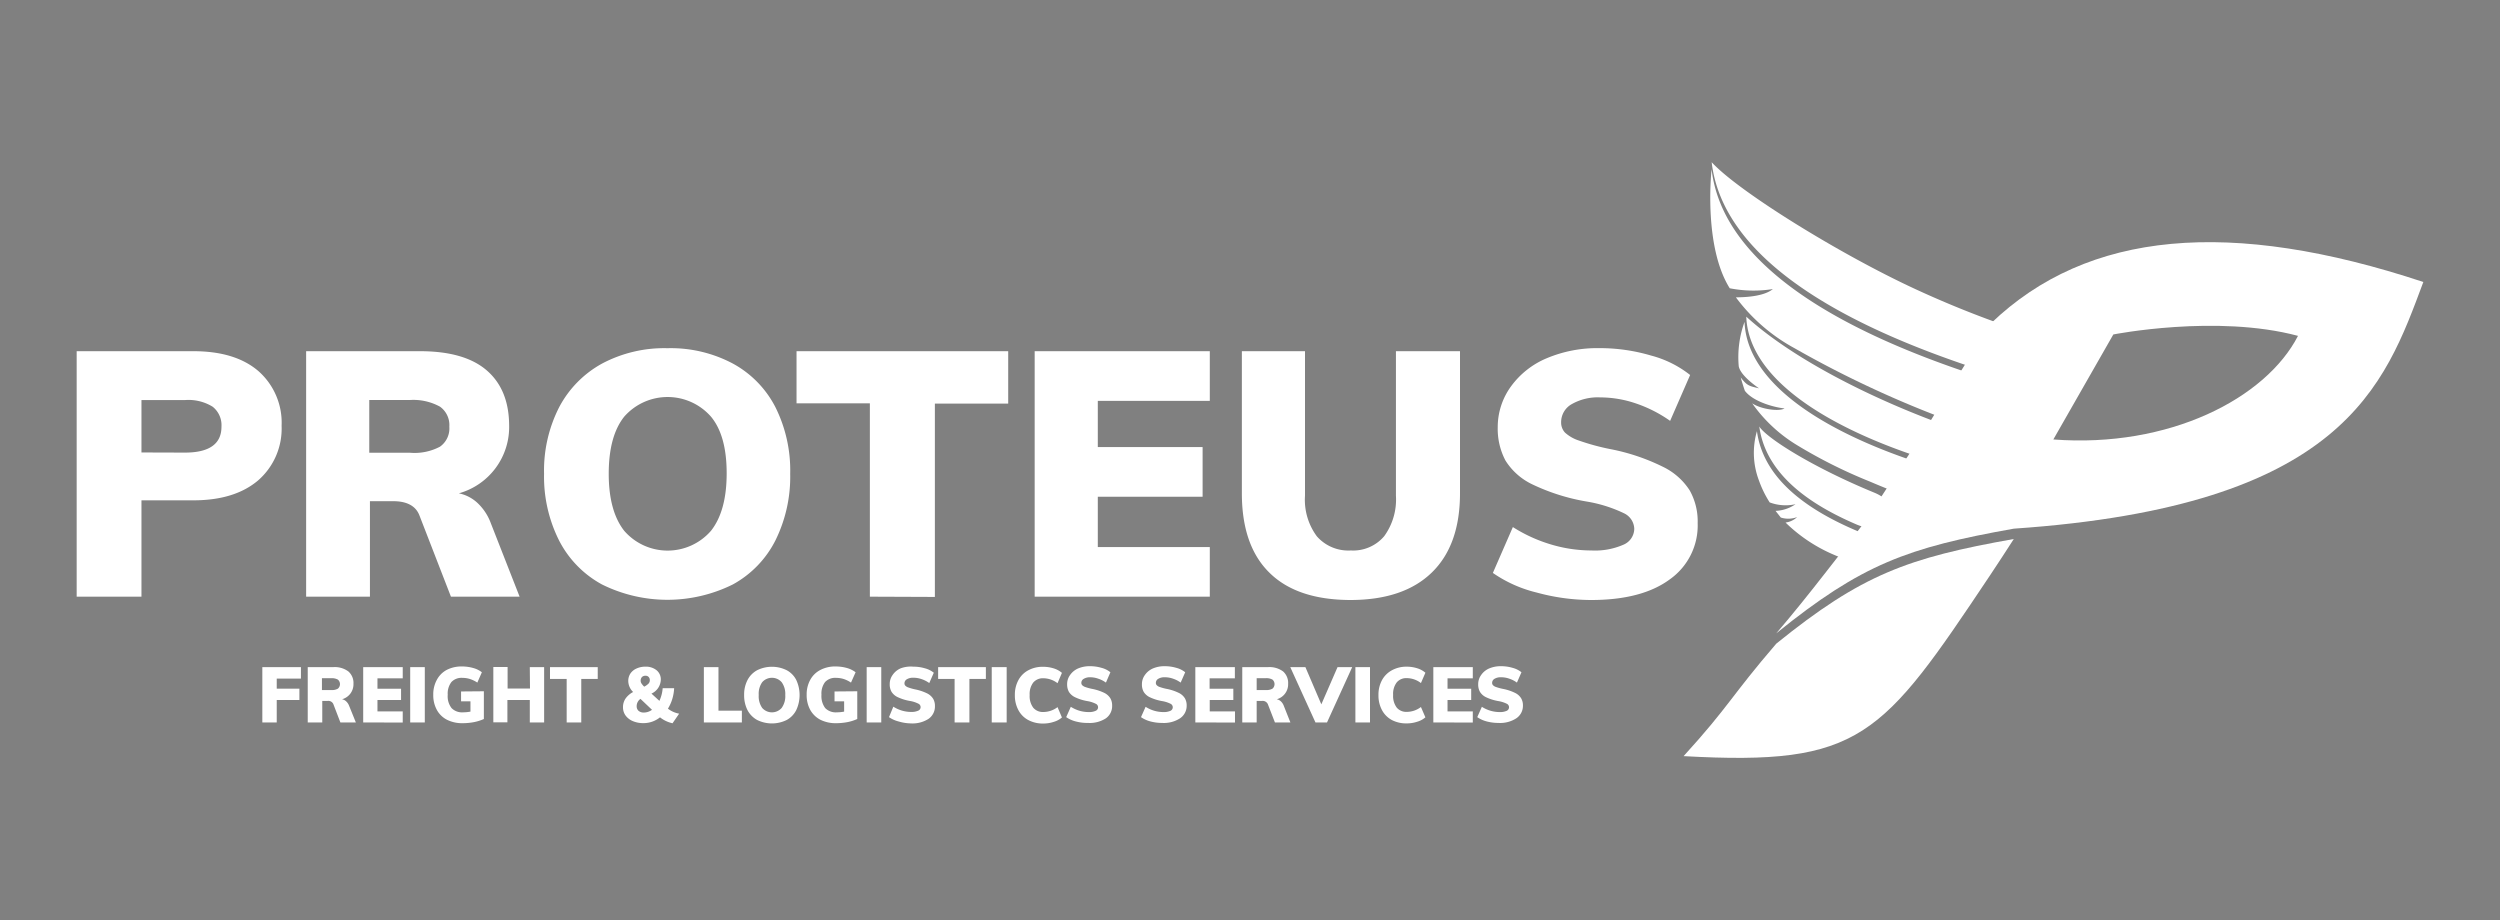 <svg xmlns="http://www.w3.org/2000/svg" xmlns:xlink="http://www.w3.org/1999/xlink" viewBox="0 0 375 138"><rect x="0" y="0" width="375" height="138" fill="#808080" stroke="none"/><defs><style>.cls-1{fill:none;}.cls-2{isolation:isolate;}.cls-3{opacity:0.24;mix-blend-mode:screen;}.cls-4{opacity:0.3;}.cls-5{clip-path:url(#clip-path);}.cls-6{opacity:0.76;}.cls-7{clip-path:url(#clip-path-2);}.cls-8{mix-blend-mode:color-dodge;fill:url(#radial-gradient);}.cls-10,.cls-9{fill:#fff;}.cls-9{fill-rule:evenodd;}</style><clipPath id="clip-path"><rect class="cls-1" x="2524" y="171" width="1920" height="801"></rect></clipPath><clipPath id="clip-path-2"><rect class="cls-1" x="2453" y="-35.63" width="2494.05" height="1033.03"></rect></clipPath><radialGradient id="radial-gradient" cx="2674.13" cy="-974.45" r="1268.41" gradientTransform="translate(-3555.41 -29.02) scale(1.94 1.2)" gradientUnits="userSpaceOnUse"><stop offset="0.01" stop-color="#37c7f4"></stop><stop offset="0.08" stop-color="#32b5de"></stop><stop offset="0.42" stop-color="#1d6880"></stop><stop offset="0.7" stop-color="#0d303b"></stop><stop offset="0.9" stop-color="#040d10"></stop><stop offset="1"></stop></radialGradient></defs><title>Logo-proteus</title><g class="cls-2"><g id="Capa_1" data-name="Capa 1"><g class="cls-4"><g class="cls-5"><g class="cls-6"><g class="cls-7"><ellipse class="cls-8" cx="1635.95" cy="-1198.93" rx="2462.46" ry="1522.81"></ellipse></g></g></g></g><path class="cls-9" d="M252.54,113.42c6.84-7.51,7.13-9,13.9-16.87h0c12.82-10.37,19.71-12.88,35.63-15.7q-1.85,2.88-3.55,5.43C282.24,110.65,279.15,114.9,252.54,113.42Z"></path><path class="cls-9" d="M298.63,48.51c-1.55,2.38-3.16,5-4.88,7.79-1.59,2.58-3.27,5.35-5.08,8.32l-8.95,13.66c-2,2.64-3.92,5.1-5.74,7.42-2.61,3.35-5.06,6.41-7.54,9.3h0c12.82-10.37,19.71-12.87,35.63-15.7,49.44-3.38,55.6-21.35,61.43-37C334.63,32.74,313.18,34.54,298.63,48.51ZM308,65.92l9-15.75s15.48-3.06,27.7.21C339.87,59.77,325.36,67.24,308,65.92Z"></path><path class="cls-10" d="M39.35,108.37v-8.3h5.79v1.72H41.51v1.51h3.4V105h-3.4v3.37Z"></path><path class="cls-10" d="M53.38,108.37H51.06L50,105.61a.82.82,0,0,0-.87-.47h-.79v3.23H46.16v-8.3H50a3.4,3.4,0,0,1,2.26.65,2.29,2.29,0,0,1,.76,1.85,2.33,2.33,0,0,1-1.72,2.32,1.19,1.19,0,0,1,.63.32,1.8,1.8,0,0,1,.45.69Zm-2.7-5.07a.89.89,0,0,0,0-1.36,1.89,1.89,0,0,0-1-.21H48.29v1.78h1.38A1.85,1.85,0,0,0,50.68,103.3Z"></path><path class="cls-10" d="M54.48,108.37v-8.3h5.93v1.68H56.62v1.56h3.54V105H56.62v1.71h3.79v1.67Z"></path><path class="cls-10" d="M61.53,108.37v-8.3h2.19v8.3Z"></path><path class="cls-10" d="M72.58,103.69v4.16a6.85,6.85,0,0,1-1.49.47,9.29,9.29,0,0,1-1.68.16,5.09,5.09,0,0,1-2.35-.51,3.59,3.59,0,0,1-1.53-1.48,4.58,4.58,0,0,1-.54-2.28,4.5,4.5,0,0,1,.54-2.24A3.59,3.59,0,0,1,67,100.49a4.78,4.78,0,0,1,2.29-.52,6.16,6.16,0,0,1,1.69.23,3.67,3.67,0,0,1,1.3.64l-.68,1.55a4.51,4.51,0,0,0-1.11-.54,3.77,3.77,0,0,0-1.13-.17,2.06,2.06,0,0,0-1.65.63,2.83,2.83,0,0,0-.55,1.9,2.9,2.9,0,0,0,.57,2,2.2,2.2,0,0,0,1.74.64,5.86,5.86,0,0,0,1.1-.11v-1.54H69.16v-1.48Z"></path><path class="cls-10" d="M79.47,100.07h2.15v8.3H79.47V105H76.11v3.35H74v-8.3h2.14v3.23h3.36Z"></path><path class="cls-10" d="M85,108.37v-6.53H82.5v-1.77h7.16v1.77H87.19v6.53Z"></path><path class="cls-10" d="M100.88,108.49A4.63,4.63,0,0,1,99,107.6a3.94,3.94,0,0,1-2.47.87,4,4,0,0,1-1.6-.3,2.58,2.58,0,0,1-1.09-.84,2.06,2.06,0,0,1-.39-1.24,2.29,2.29,0,0,1,.37-1.29,3.23,3.23,0,0,1,1.15-1,2.33,2.33,0,0,1-.73-1.66,2,2,0,0,1,.32-1.11,2.18,2.18,0,0,1,.91-.75A3.13,3.13,0,0,1,96.8,100a2.52,2.52,0,0,1,1.69.54,1.76,1.76,0,0,1,.63,1.42,2.37,2.37,0,0,1-1.4,2.08l1.19,1.09a5.5,5.5,0,0,0,.49-1.9h1.72a6.7,6.7,0,0,1-.28,1.63,6.27,6.27,0,0,1-.65,1.44,3.86,3.86,0,0,0,1.68.75Zm-5.09-1.86a1.18,1.18,0,0,0,.8.25,2.07,2.07,0,0,0,1.21-.41l-1.73-1.64a1.34,1.34,0,0,0-.57,1.11A.9.9,0,0,0,95.79,106.63Zm.51-5.08a.77.77,0,0,0-.2.55.73.73,0,0,0,.11.4,2.8,2.8,0,0,0,.42.5,2.48,2.48,0,0,0,.65-.46.72.72,0,0,0,.19-.51.66.66,0,0,0-.18-.49.62.62,0,0,0-.46-.18A.73.73,0,0,0,96.3,101.55Z"></path><path class="cls-10" d="M105.58,108.37v-8.3h2.19v6.53h3.51v1.77Z"></path><path class="cls-10" d="M113.58,108a3.56,3.56,0,0,1-1.46-1.49,4.89,4.89,0,0,1-.5-2.26,4.73,4.73,0,0,1,.51-2.25,3.54,3.54,0,0,1,1.45-1.47,5,5,0,0,1,4.42,0,3.41,3.41,0,0,1,1.44,1.47,5.34,5.34,0,0,1,0,4.51A3.45,3.45,0,0,1,118,108a5,5,0,0,1-4.42,0Zm3.67-1.81a3,3,0,0,0,.54-1.94,3,3,0,0,0-.54-1.92,1.94,1.94,0,0,0-2.92,0,3,3,0,0,0-.52,1.92,3.05,3.05,0,0,0,.52,1.94,1.94,1.94,0,0,0,2.92,0Z"></path><path class="cls-10" d="M128.59,103.69v4.16a6.76,6.76,0,0,1-1.48.47,9.4,9.4,0,0,1-1.69.16,5.12,5.12,0,0,1-2.35-.51,3.7,3.7,0,0,1-1.53-1.48,4.58,4.58,0,0,1-.54-2.28,4.5,4.5,0,0,1,.54-2.24,3.62,3.62,0,0,1,1.52-1.48,4.74,4.74,0,0,1,2.28-.52,6.29,6.29,0,0,1,1.7.23,3.85,3.85,0,0,1,1.3.64l-.69,1.55a4.46,4.46,0,0,0-1.1-.54,3.88,3.88,0,0,0-1.14-.17,2.06,2.06,0,0,0-1.65.63,2.84,2.84,0,0,0-.54,1.9,3,3,0,0,0,.56,2,2.21,2.21,0,0,0,1.75.64,5.76,5.76,0,0,0,1.09-.11v-1.54h-1.44v-1.48Z"></path><path class="cls-10" d="M130,108.37v-8.3h2.19v8.3Z"></path><path class="cls-10" d="M134.83,108.23a4.41,4.41,0,0,1-1.48-.66L134,106a5,5,0,0,0,1.29.59,4.94,4.94,0,0,0,1.37.2,2.38,2.38,0,0,0,1.07-.19.57.57,0,0,0,0-1.06,4.27,4.27,0,0,0-1.27-.4,7.18,7.18,0,0,1-1.83-.58,2.15,2.15,0,0,1-.91-.81,2.22,2.22,0,0,1-.26-1.13,2.3,2.3,0,0,1,.43-1.37,2.79,2.79,0,0,1,1.21-1A4.35,4.35,0,0,1,137,100a6.07,6.07,0,0,1,1.75.25,3.54,3.54,0,0,1,1.32.66l-.68,1.55a4.18,4.18,0,0,0-1.15-.59,3.67,3.67,0,0,0-1.21-.21,1.79,1.79,0,0,0-1,.23.7.7,0,0,0-.36.61.48.48,0,0,0,.13.35,1.13,1.13,0,0,0,.48.28,7.36,7.36,0,0,0,1,.28,7.27,7.27,0,0,1,1.77.59,2.25,2.25,0,0,1,.92.81,2.11,2.11,0,0,1,.27,1.1,2.25,2.25,0,0,1-.95,1.91,4.43,4.43,0,0,1-2.66.69A6.8,6.8,0,0,1,134.83,108.23Z"></path><path class="cls-10" d="M143.19,108.37v-6.53h-2.47v-1.77h7.16v1.77h-2.47v6.53Z"></path><path class="cls-10" d="M148.76,108.37v-8.3H151v8.3Z"></path><path class="cls-10" d="M154.23,108a3.57,3.57,0,0,1-1.48-1.5,4.6,4.6,0,0,1-.52-2.24,4.55,4.55,0,0,1,.52-2.22,3.6,3.6,0,0,1,1.48-1.49,4.51,4.51,0,0,1,2.25-.53,5.22,5.22,0,0,1,1.58.24,3.42,3.42,0,0,1,1.23.67l-.66,1.55a3.56,3.56,0,0,0-2.1-.74,1.89,1.89,0,0,0-1.54.64,2.83,2.83,0,0,0-.54,1.88,2.89,2.89,0,0,0,.54,1.9,1.89,1.89,0,0,0,1.54.64,3.55,3.55,0,0,0,2.1-.73l.66,1.55a3.27,3.27,0,0,1-1.23.66,4.93,4.93,0,0,1-1.58.25A4.62,4.62,0,0,1,154.23,108Z"></path><path class="cls-10" d="M161.42,108.23a4.47,4.47,0,0,1-1.49-.66l.69-1.55a5.36,5.36,0,0,0,1.29.59,5,5,0,0,0,1.37.2,2.33,2.33,0,0,0,1.07-.19.57.57,0,0,0,0-1.06,4.49,4.49,0,0,0-1.27-.4,6.92,6.92,0,0,1-1.83-.58,2.19,2.19,0,0,1-.92-.81,2.33,2.33,0,0,1-.26-1.13,2.3,2.3,0,0,1,.43-1.37,2.85,2.85,0,0,1,1.21-1,4.4,4.4,0,0,1,1.79-.34,6,6,0,0,1,1.74.25,3.47,3.47,0,0,1,1.32.66l-.67,1.55a4.24,4.24,0,0,0-1.16-.59,3.63,3.63,0,0,0-1.21-.21,1.76,1.76,0,0,0-.95.23.69.69,0,0,0-.37.61.52.52,0,0,0,.13.35,1.28,1.28,0,0,0,.48.28,7.36,7.36,0,0,0,1.05.28,7.37,7.37,0,0,1,1.78.59,2.22,2.22,0,0,1,.91.81,2.11,2.11,0,0,1,.27,1.1,2.25,2.25,0,0,1-.94,1.91,4.45,4.45,0,0,1-2.66.69A6.75,6.75,0,0,1,161.42,108.23Z"></path><path class="cls-10" d="M172.63,108.23a4.41,4.41,0,0,1-1.48-.66l.69-1.55a5,5,0,0,0,1.29.59,4.94,4.94,0,0,0,1.37.2,2.38,2.38,0,0,0,1.07-.19.58.58,0,0,0,0-1.06,4.47,4.47,0,0,0-1.28-.4,7.18,7.18,0,0,1-1.83-.58,2.15,2.15,0,0,1-.91-.81,2.22,2.22,0,0,1-.26-1.13,2.3,2.3,0,0,1,.43-1.37,2.85,2.85,0,0,1,1.21-1,4.38,4.38,0,0,1,1.78-.34,6.07,6.07,0,0,1,1.75.25,3.54,3.54,0,0,1,1.32.66l-.68,1.55a4.18,4.18,0,0,0-1.15-.59,3.67,3.67,0,0,0-1.21-.21,1.79,1.79,0,0,0-1,.23.7.7,0,0,0-.36.61.48.48,0,0,0,.13.35,1.13,1.13,0,0,0,.48.28,7.36,7.36,0,0,0,1.05.28,7.27,7.27,0,0,1,1.77.59,2.19,2.19,0,0,1,.92.81,2.11,2.11,0,0,1,.27,1.1,2.25,2.25,0,0,1-1,1.91,4.43,4.43,0,0,1-2.66.69A6.8,6.8,0,0,1,172.63,108.23Z"></path><path class="cls-10" d="M179.3,108.37v-8.3h5.93v1.68h-3.79v1.56H185V105h-3.54v1.71h3.79v1.67Z"></path><path class="cls-10" d="M193.56,108.37h-2.32l-1.07-2.76a.85.85,0,0,0-.88-.47h-.79v3.23h-2.16v-8.3h3.86a3.43,3.43,0,0,1,2.27.65,2.31,2.31,0,0,1,.75,1.85,2.33,2.33,0,0,1-1.71,2.32,1.27,1.27,0,0,1,.63.32,1.78,1.78,0,0,1,.44.69Zm-2.69-5.07a.9.9,0,0,0,0-1.36,1.85,1.85,0,0,0-1-.21h-1.37v1.78h1.37A1.89,1.89,0,0,0,190.87,103.3Z"></path><path class="cls-10" d="M200.63,100.07h2.2l-3.78,8.3h-1.73l-3.78-8.3h2.27l2.39,5.58Z"></path><path class="cls-10" d="M203.31,108.37v-8.3h2.19v8.3Z"></path><path class="cls-10" d="M208.77,108a3.63,3.63,0,0,1-1.48-1.5,4.6,4.6,0,0,1-.52-2.24,4.55,4.55,0,0,1,.52-2.22,3.66,3.66,0,0,1,1.48-1.49A4.52,4.52,0,0,1,211,100a5.26,5.26,0,0,1,1.58.24,3.42,3.42,0,0,1,1.23.67l-.67,1.55a3.51,3.51,0,0,0-2.1-.74,1.87,1.87,0,0,0-1.53.64,2.83,2.83,0,0,0-.54,1.88,2.89,2.89,0,0,0,.54,1.9,1.87,1.87,0,0,0,1.53.64,3.5,3.5,0,0,0,2.1-.73l.67,1.55a3.27,3.27,0,0,1-1.23.66,5,5,0,0,1-1.58.25A4.63,4.63,0,0,1,208.77,108Z"></path><path class="cls-10" d="M215,108.37v-8.3h5.92v1.68h-3.79v1.56h3.55V105h-3.55v1.71h3.79v1.67Z"></path><path class="cls-10" d="M223.07,108.23a4.41,4.41,0,0,1-1.48-.66l.69-1.55a5,5,0,0,0,1.29.59,4.94,4.94,0,0,0,1.37.2,2.38,2.38,0,0,0,1.07-.19.58.58,0,0,0,0-1.06,4.47,4.47,0,0,0-1.28-.4,7.18,7.18,0,0,1-1.83-.58,2.15,2.15,0,0,1-.91-.81,2.22,2.22,0,0,1-.26-1.13,2.3,2.3,0,0,1,.43-1.37,2.79,2.79,0,0,1,1.21-1,4.38,4.38,0,0,1,1.78-.34,6.07,6.07,0,0,1,1.75.25,3.54,3.54,0,0,1,1.32.66l-.68,1.55a4.18,4.18,0,0,0-1.15-.59,3.67,3.67,0,0,0-1.21-.21,1.79,1.79,0,0,0-1,.23.7.7,0,0,0-.36.61.48.48,0,0,0,.13.35,1.13,1.13,0,0,0,.48.28,7.36,7.36,0,0,0,1.05.28,7.27,7.27,0,0,1,1.77.59,2.19,2.19,0,0,1,.92.81,2.11,2.11,0,0,1,.27,1.1,2.25,2.25,0,0,1-1,1.91,4.43,4.43,0,0,1-2.66.69A6.8,6.8,0,0,1,223.07,108.23Z"></path><path class="cls-10" d="M130.48,89.5v-29h-11V52.68h31.75v7.86h-11v29Z"></path><path class="cls-10" d="M155.2,89.5V52.68h26.27v7.45h-16.8v6.93h15.72v7.45H164.67v7.55h16.8V89.5Z"></path><path class="cls-10" d="M190.42,85.91q-4.14-4.06-4.14-11.92V52.68h9.47V74.35a9.21,9.21,0,0,0,1.78,6.1,6.28,6.28,0,0,0,5.1,2.12,6.1,6.1,0,0,0,5-2.14,9.37,9.37,0,0,0,1.76-6.08V52.68H219V74q0,7.76-4.22,11.87T202.63,90Q194.56,90,190.42,85.91Z"></path><path class="cls-10" d="M230.5,88.88a19.62,19.62,0,0,1-6.57-2.94l3-6.88a22.73,22.73,0,0,0,5.72,2.61,21.22,21.22,0,0,0,6.08.9,10.59,10.59,0,0,0,4.75-.85,2.63,2.63,0,0,0,1.66-2.4,2.67,2.67,0,0,0-1.5-2.31,20.76,20.76,0,0,0-5.64-1.78,30.64,30.64,0,0,1-8.12-2.56,9.62,9.62,0,0,1-4.06-3.59,10.18,10.18,0,0,1-1.16-5A10.35,10.35,0,0,1,226.62,58,12.65,12.65,0,0,1,232,53.74a19.58,19.58,0,0,1,7.91-1.52,27.13,27.13,0,0,1,7.74,1.11,16,16,0,0,1,5.87,2.92l-3,6.88a20,20,0,0,0-5.12-2.61,16.65,16.65,0,0,0-5.38-.91,7.87,7.87,0,0,0-4.24,1,3.09,3.09,0,0,0-1.61,2.72,2.21,2.21,0,0,0,.57,1.55,5.75,5.75,0,0,0,2.12,1.21,34.12,34.12,0,0,0,4.66,1.27A31,31,0,0,1,249.4,70a9.85,9.85,0,0,1,4.06,3.57,9.48,9.48,0,0,1,1.19,4.89,9.9,9.9,0,0,1-4.19,8.45Q246.27,90,238.67,90A31,31,0,0,1,230.5,88.88Z"></path><path class="cls-10" d="M11.5,52.68H29q6.31,0,9.78,3a10.31,10.31,0,0,1,3.46,8.19,10.3,10.3,0,0,1-3.51,8.18q-3.52,3-9.73,3H21.22V89.5H11.5ZM27.74,67.89c3.65,0,5.48-1.3,5.48-3.88a3.53,3.53,0,0,0-1.32-3,6.9,6.9,0,0,0-4.16-1H21.22v7.86Z"></path><path class="cls-10" d="M77.94,89.5H67.64L62.89,77.25C62.33,75.87,61,75.18,59,75.18H55.49V89.5H45.92V52.68H63q6.67,0,10,2.87t3.37,8.2A10.33,10.33,0,0,1,68.83,74a5.77,5.77,0,0,1,2.8,1.45,7.89,7.89,0,0,1,2,3.05ZM66,67a3.36,3.36,0,0,0,1.4-3A3.4,3.4,0,0,0,66,61,8.31,8.31,0,0,0,61.49,60h-6.1v7.91h6.1A8.13,8.13,0,0,0,66,67Z"></path><path class="cls-10" d="M90.3,87.67a15.59,15.59,0,0,1-6.44-6.6,21.29,21.29,0,0,1-2.25-10,20.88,20.88,0,0,1,2.27-10,15.91,15.91,0,0,1,6.44-6.54,19.89,19.89,0,0,1,9.8-2.3,19.86,19.86,0,0,1,9.8,2.3,15.5,15.5,0,0,1,6.39,6.54,21.23,21.23,0,0,1,2.22,10,21.53,21.53,0,0,1-2.22,10,15.48,15.48,0,0,1-6.39,6.6,22.07,22.07,0,0,1-19.62,0Zm16.31-8Q109,76.68,109,71t-2.36-8.51a8.66,8.66,0,0,0-13,0q-2.32,2.9-2.33,8.53t2.33,8.61a8.62,8.62,0,0,0,13,0Z"></path><path class="cls-10" d="M256.74,25.39c-.09.81-1.15,11.67,2.72,17.85a18.49,18.49,0,0,0,6.47.12c-1.64,1.37-5.57,1.21-5.54,1.25a27,27,0,0,0,8.77,7.61,158,158,0,0,0,36.06,15c.83.24,2.66-3.39,4.09-6.89C304.61,58.28,259.45,48.82,256.74,25.39Z"></path><path class="cls-10" d="M256.75,25.33v0"></path><path class="cls-10" d="M256.73,25.34a.07.07,0,0,1,0,.05v0Z"></path><path class="cls-10" d="M311.06,54.37a2.14,2.14,0,0,0,.07-.43,2.47,2.47,0,0,0-1.77-2.38,151.88,151.88,0,0,1-22.13-8.23c-11.2-5.18-26.42-14.58-30.48-19v0c2.71,23.44,47.87,32.9,52.57,35A46.31,46.31,0,0,0,311.06,54.37Z"></path><path class="cls-10" d="M299.46,74.91c-2.07-.4-2.87-3-4.88-3.55-14.2-3.59-32.45-11.4-32.9-23.08a15.55,15.55,0,0,0-.87,6.65c.26,1.49,3.05,3.32,3.05,3.32-1.51-.35-1.79-.39-2.75-1.63.1.41.48,1.62.62,2,1.32,1.74,4.76,2.55,5.95,2.64-.74.5-3.5.15-4.85-.76a22.37,22.37,0,0,0,6.69,6.25,74.46,74.46,0,0,0,11,5.5,128,128,0,0,0,16.17,5.67A1.86,1.86,0,0,0,299,76.75"></path><path class="cls-10" d="M299.83,66.37C287.3,62.89,270.74,55.5,261.94,47.5h0c.45,11.67,18.69,19.48,32.89,23.07,2,.51,2.81,3.16,4.89,3.55.47-1.86.94-3.73,1.42-5.59A1.83,1.83,0,0,0,299.83,66.37Z"></path><path class="cls-10" d="M281.15,73.9c-9.27-3.81-16.21-8.22-17.26-9.93a0,0,0,0,1,0,0c.87,6.35,6.14,11.07,14.52,14.67C283.58,80.9,286,75.89,281.15,73.9Z"></path><path class="cls-10" d="M263.54,64.68a11.66,11.66,0,0,0,.3,7.39,16.09,16.09,0,0,0,1.61,3.29,6.81,6.81,0,0,0,3.88.27,5.62,5.62,0,0,1-3,1c.25.32.51.64.79,1a3.72,3.72,0,0,0,2.45-.07,3.1,3.1,0,0,1-1.74.82,23.55,23.55,0,0,0,7.34,4.87c6.23,2.74,8.56-1.46,3.49-3.57C269.93,76,264.43,71.18,263.54,64.68Z"></path></g></g></svg>